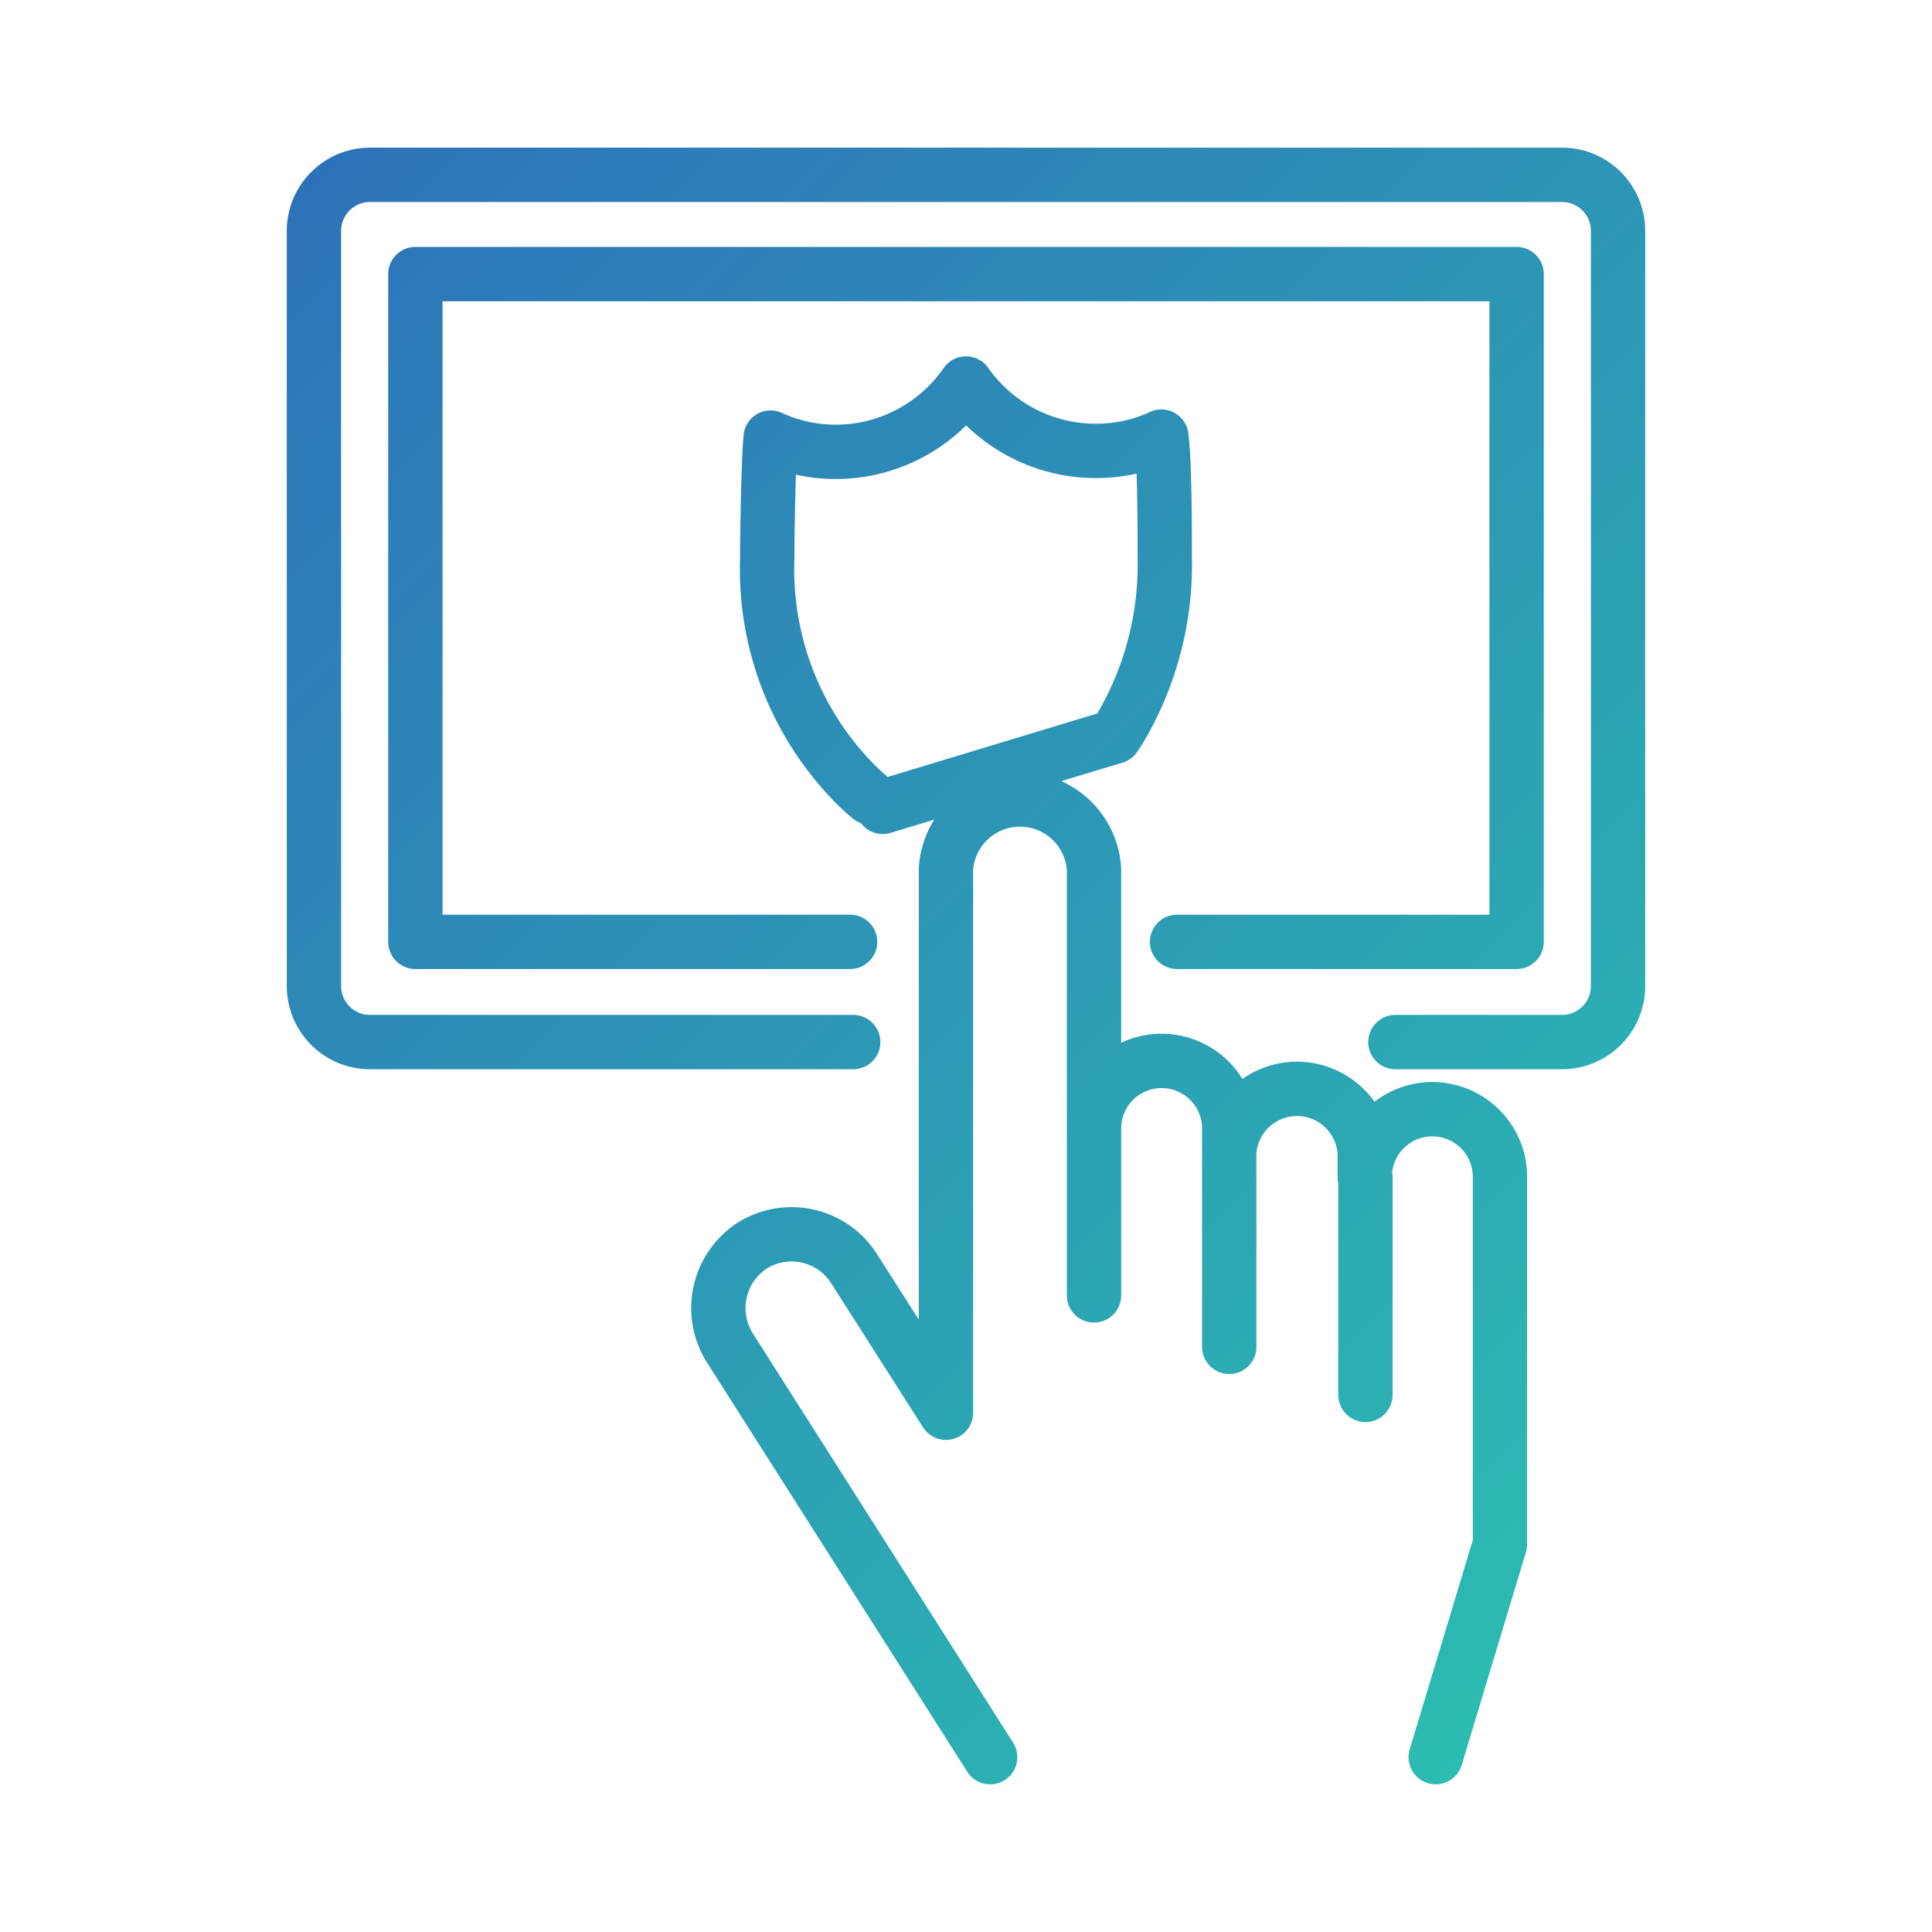 <svg id="Layer_1" data-name="Layer 1" xmlns="http://www.w3.org/2000/svg" xmlns:xlink="http://www.w3.org/1999/xlink" viewBox="0 0 80 80"><defs><style>.cls-1{fill:none;stroke-linecap:round;stroke-linejoin:round;stroke-width:2.25px;stroke:url(#linear-gradient);}</style><linearGradient id="linear-gradient" x1="16.65" y1="3.32" x2="73.56" y2="60.24" gradientUnits="userSpaceOnUse"><stop offset="0" stop-color="#2d72b9"/><stop offset="1" stop-color="#2cbcb1"/></linearGradient></defs><title>icon set_Additional40_Security_AC</title><path class="cls-1" d="M35.33,43.15h-20A2.32,2.32,0,0,1,13,40.82V9.57a2.32,2.32,0,0,1,2.32-2.33H64.72A2.32,2.32,0,0,1,67,9.57V40.82a2.32,2.32,0,0,1-2.32,2.33H57.78m1.67,29.61,2.66-8.82V48.73a2.8,2.8,0,1,0-5.6,0v-1a2.81,2.81,0,0,0-5.61,0v-1a2.8,2.8,0,1,0-5.6,0V36a3.07,3.07,0,0,0-6.13,0V58.5l-3.78-5.93a3.07,3.07,0,0,0-4.23-1h0a3.09,3.09,0,0,0-.94,4.24L41,72.76m15.54-24v9M50.9,46.77v9M45.3,44.64v9M48.74,39H62.8V11.35H17.2V39h18M40,35.31m-3.45-1.9,9.61-2.91.19-.29a13.32,13.32,0,0,0,1.88-7.13c0-1.09,0-3.92-.14-5a6.39,6.39,0,0,1-2.7.59A6.56,6.56,0,0,1,40,15.88a6.56,6.56,0,0,1-5.39,2.83,6.39,6.39,0,0,1-2.7-.59c-.09,1-.14,3.87-.14,5a12.64,12.64,0,0,0,3.71,9.41c.18.17.36.34.54.49M46,30.81"/></svg>